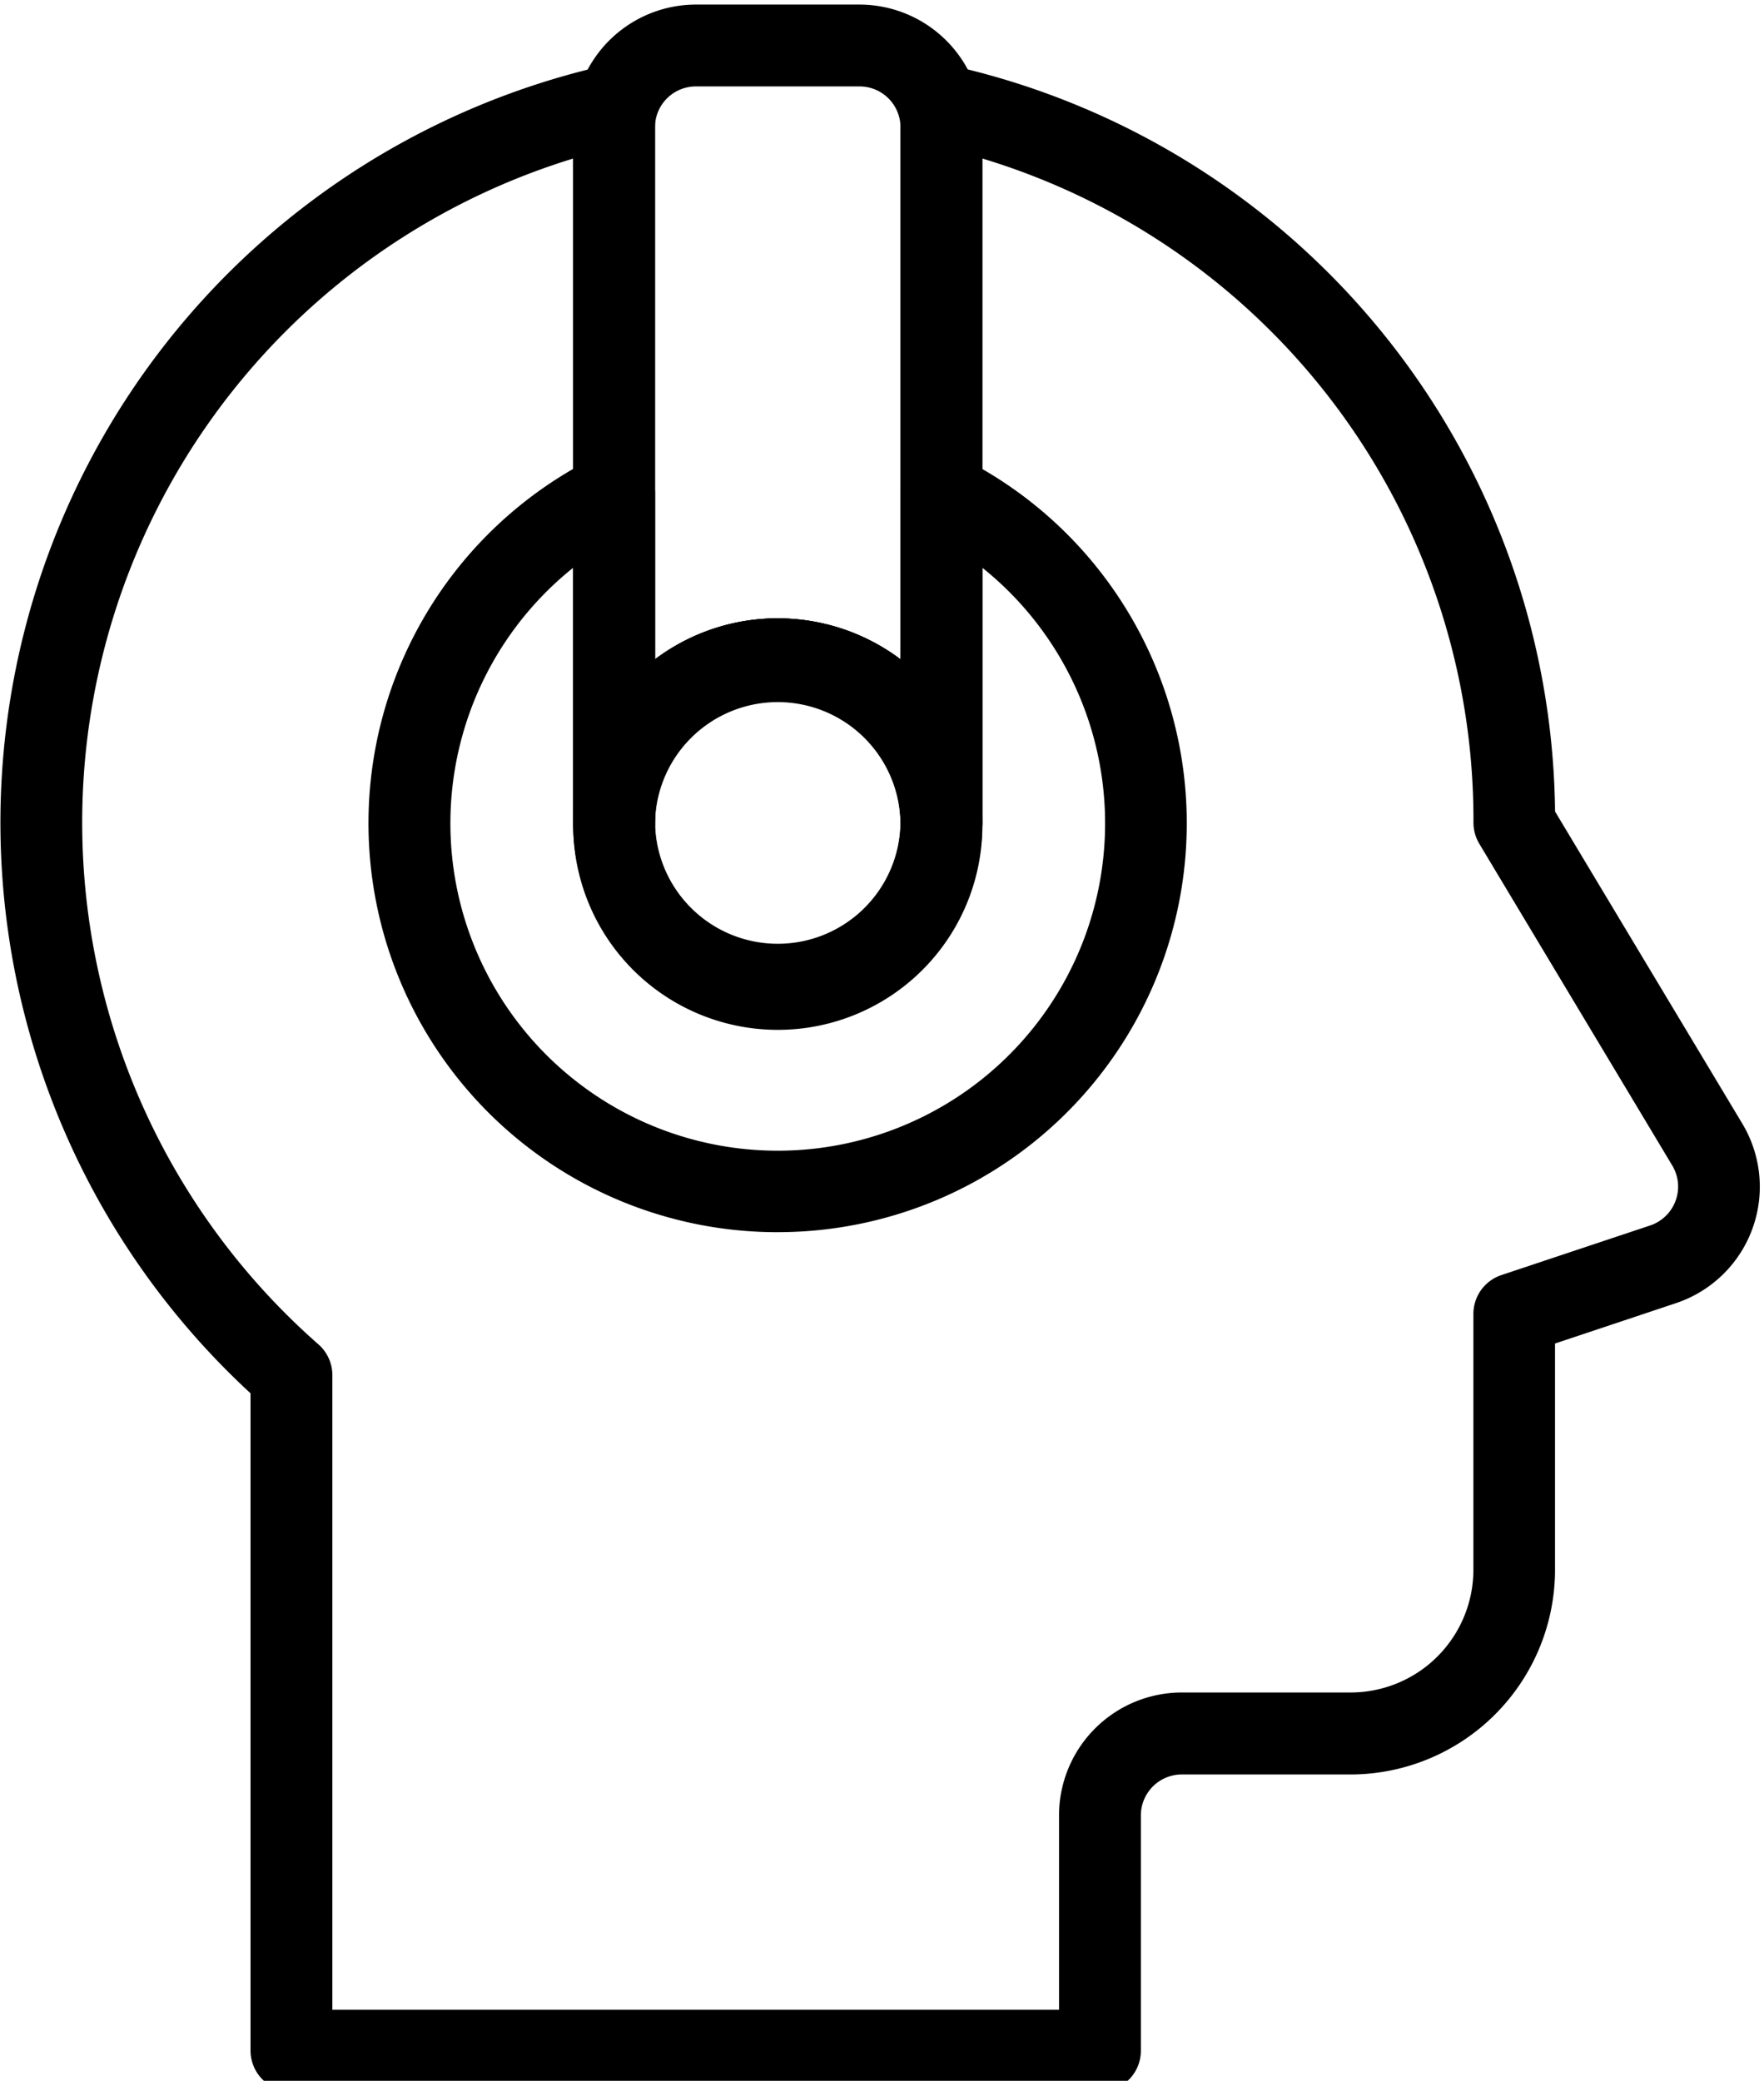 <svg xmlns="http://www.w3.org/2000/svg" xmlns:xlink="http://www.w3.org/1999/xlink" width="63.587" height="75" viewBox="0 0 63.587 75"><defs><clipPath id="a"><rect width="63.587" height="75" transform="translate(0 0)"/></clipPath></defs><g transform="translate(0.016 0.27)"><g transform="translate(-0.016 -0.27)" clip-path="url(#a)"><path d="M21.375,29.749a7.375,7.375,0,1,1,7.375-7.375,7.383,7.383,0,0,1-7.375,7.375m0-11.8A4.425,4.425,0,1,0,25.8,22.375a4.43,4.43,0,0,0-4.425-4.425" transform="translate(6.66 7.289)"/><path d="M39.638,74.526H10.494a1.475,1.475,0,0,1-1.475-1.475V49.361A27.98,27.98,0,0,1,21.8,1.5a1.478,1.478,0,0,1,1.8,1.44V28.8a4.425,4.425,0,0,0,8.849,0V2.937a1.477,1.477,0,0,1,1.8-1.44A27.853,27.853,0,0,1,56.043,28.391l6.751,11.251a4.422,4.422,0,0,1-2.4,6.472l-4.352,1.453v8.155A7.383,7.383,0,0,1,48.672,63.1H42.588a1.476,1.476,0,0,0-1.475,1.475v8.481a1.474,1.474,0,0,1-1.475,1.475m-27.669-2.95H38.163V64.57a4.43,4.43,0,0,1,4.425-4.425h6.084A4.429,4.429,0,0,0,53.1,55.721V46.5a1.474,1.474,0,0,1,1.009-1.4l5.361-1.788a1.477,1.477,0,0,0,.8-2.158l-6.957-11.6a1.481,1.481,0,0,1-.211-.76A24.905,24.905,0,0,0,35.4,4.855V28.8a7.375,7.375,0,1,1-14.749,0V4.855A25.031,25.031,0,0,0,11.469,47.6a1.477,1.477,0,0,1,.5,1.106Z" transform="translate(0.012 0.859)"/><path d="M27.274,30.973A1.474,1.474,0,0,1,25.8,29.5a4.425,4.425,0,0,0-8.849,0,1.475,1.475,0,0,1-2.95,0V4.425A4.429,4.429,0,0,1,18.425,0h5.9a4.431,4.431,0,0,1,4.425,4.425V29.5a1.475,1.475,0,0,1-1.475,1.475m-5.9-8.849A7.339,7.339,0,0,1,25.8,23.6V4.425A1.476,1.476,0,0,0,24.324,2.95h-5.9A1.475,1.475,0,0,0,16.95,4.425V23.6a7.335,7.335,0,0,1,4.425-1.478" transform="translate(6.66 0.165)"/><path d="M23.749,39.049A14.741,14.741,0,0,1,17.192,11.1a1.476,1.476,0,0,1,2.133,1.322V18.4a7.363,7.363,0,0,1,8.849,0V12.422A1.474,1.474,0,0,1,30.3,11.1a14.741,14.741,0,0,1-6.556,27.948M16.375,15.1a11.8,11.8,0,1,0,14.749,0v9.2a1.475,1.475,0,0,1-2.95,0,4.425,4.425,0,1,0-8.849,0,1.475,1.475,0,0,1-2.95,0Z" transform="translate(4.286 5.364)"/></g></g></svg>